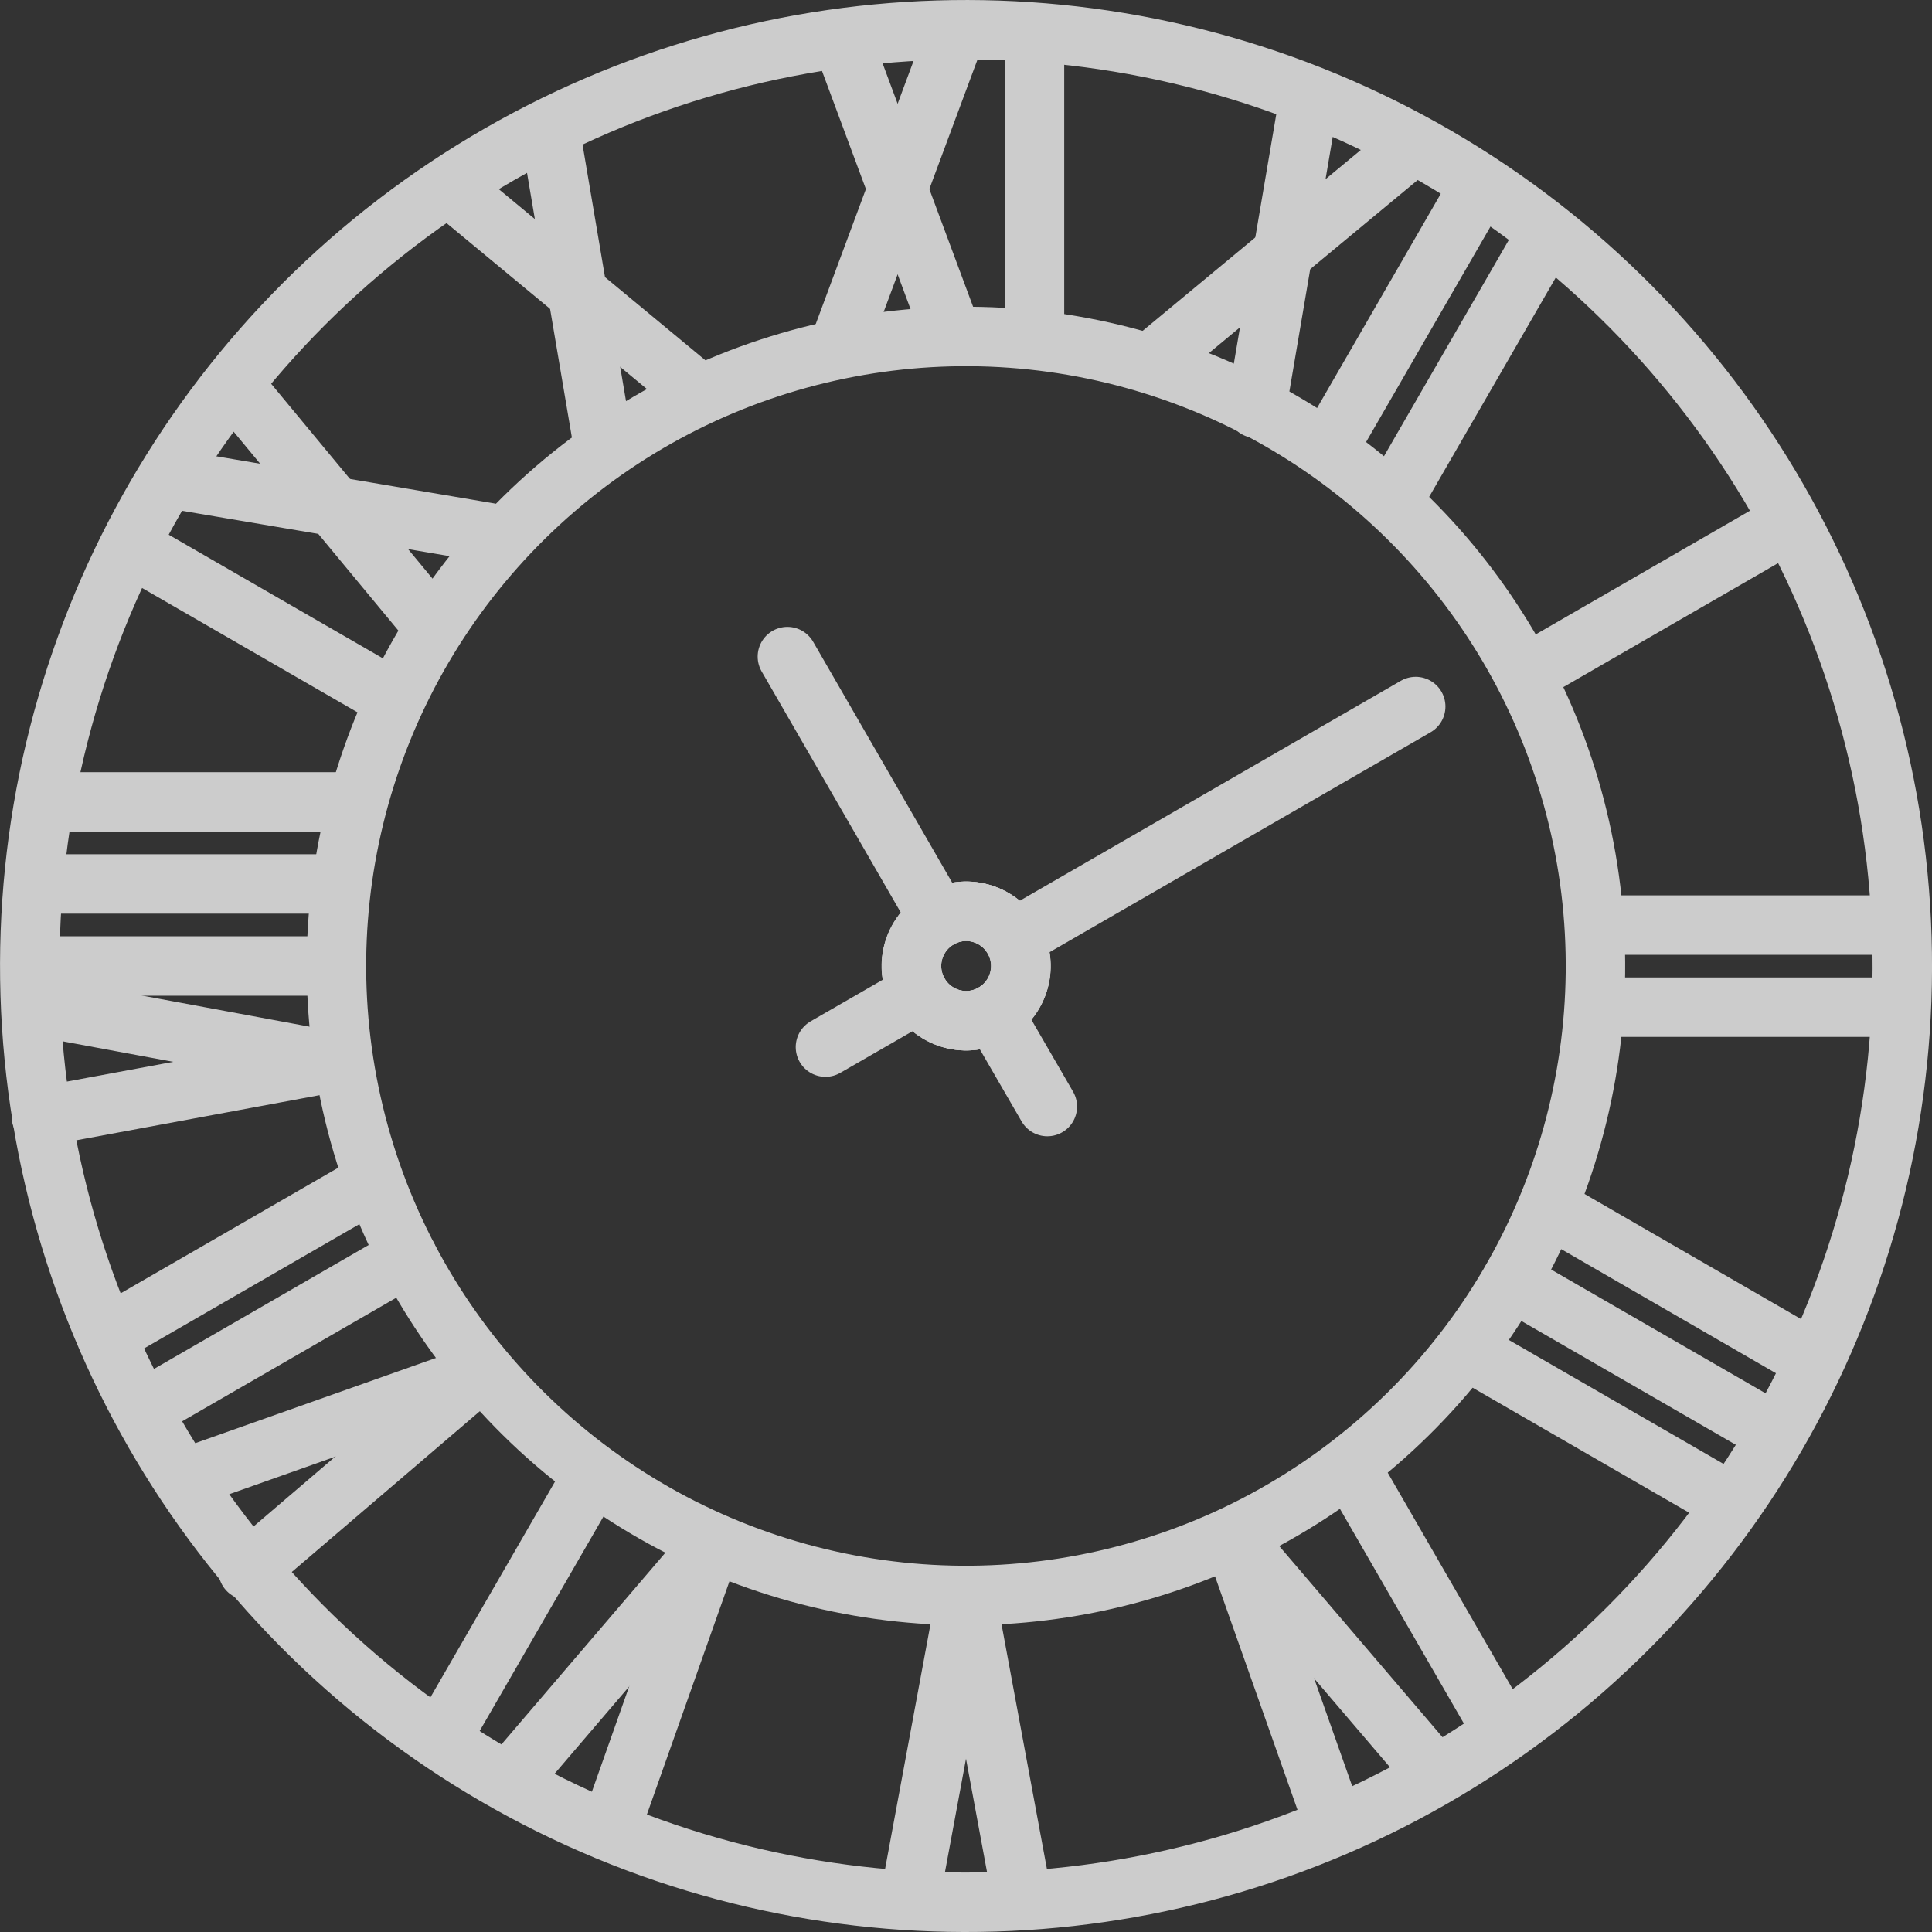 <?xml version="1.0" encoding="UTF-8"?><svg id="_レイヤー_2" xmlns="http://www.w3.org/2000/svg" viewBox="0 0 81.24 81.24"><rect x="0" y="0" width="81.24" height="81.24" fill="#333333" stroke="none"/><defs><style>.cls-1{opacity:.75;}.cls-2{fill:none;stroke:#fff;stroke-linecap:round;stroke-linejoin:round;stroke-width:2.5px;}</style></defs><g id="_レイヤー_2-2"><g class="cls-1"><circle class="cls-2" cx="40.62" cy="40.62" r="39.37" transform="translate(-1.22 1.26) rotate(-1.75)"/><circle class="cls-2" cx="40.62" cy="40.62" r="26.47" transform="translate(-6.86 8.28) rotate(-10.74)"/><path class="cls-2" d="M42.62,41.77c-.64,1.1-2.04,1.48-3.14.84s-1.48-2.04-.84-3.14c.64-1.1,2.04-1.48,3.14-.84,1.1.64,1.48,2.04.84,3.14Z"/><path class="cls-2" d="M42.62,39.47c.64,1.1.26,2.51-.84,3.14-1.1.64-2.51.26-3.14-.84-.64-1.1-.26-2.51.84-3.14,1.1-.64,2.51-.26,3.14.84Z"/><line class="cls-2" x1="33.11" y1="27.61" x2="39.47" y2="38.63"/><line class="cls-2" x1="41.77" y1="42.61" x2="44.04" y2="46.53"/><path class="cls-2" d="M39.47,38.63c-1.1.64-1.48,2.04-.84,3.14.64,1.1,2.04,1.48,3.14.84,1.1-.64,1.48-2.04.84-3.14-.64-1.1-2.04-1.48-3.14-.84Z"/><line class="cls-2" x1="59.53" y1="29.71" x2="42.62" y2="39.47"/><line class="cls-2" x1="38.63" y1="41.77" x2="34.71" y2="44.03"/><line class="cls-2" x1="65.01" y1="9.88" x2="58.81" y2="20.62"/><line class="cls-2" x1="62.02" y1="8.16" x2="55.82" y2="18.9"/><line class="cls-2" x1="55.05" y1="4.13" x2="52.83" y2="17.17"/><line class="cls-2" x1="59.03" y1="6.43" x2="48.85" y2="14.87"/><line class="cls-2" x1="18.69" y1="72.85" x2="24.89" y2="62.11"/><line class="cls-2" x1="25.67" y1="76.88" x2="29.88" y2="64.99"/><line class="cls-2" x1="21.68" y1="74.58" x2="29.88" y2="64.99"/><line class="cls-2" x1="72.56" y1="63.05" x2="61.82" y2="56.85"/><line class="cls-2" x1="74.29" y1="60.06" x2="63.55" y2="53.86"/><line class="cls-2" x1="76.01" y1="57.07" x2="65.28" y2="50.87"/><line class="cls-2" x1="5.8" y1="23.18" x2="16.54" y2="29.38"/><line class="cls-2" x1="9.83" y1="16.2" x2="18.27" y2="26.39"/><line class="cls-2" x1="7.53" y1="20.19" x2="20.57" y2="22.4"/><line class="cls-2" x1="6.4" y1="59.05" x2="17.14" y2="52.85"/><line class="cls-2" x1="4.67" y1="56.06" x2="15.41" y2="49.86"/><line class="cls-2" x1="10.43" y1="66.03" x2="20.02" y2="57.83"/><line class="cls-2" x1="8.13" y1="62.04" x2="20.02" y2="57.83"/><line class="cls-2" x1="74.9" y1="22.16" x2="64.16" y2="28.36"/><line class="cls-2" x1="23.18" y1="5.8" x2="25.39" y2="18.84"/><line class="cls-2" x1="19.19" y1="8.1" x2="29.38" y2="16.54"/><line class="cls-2" x1="63.02" y1="72.51" x2="56.82" y2="61.77"/><line class="cls-2" x1="56.04" y1="76.54" x2="51.84" y2="64.65"/><line class="cls-2" x1="60.03" y1="74.24" x2="51.84" y2="64.65"/><line class="cls-2" x1="79.59" y1="42.35" x2="67.19" y2="42.35"/><line class="cls-2" x1="79.59" y1="38.9" x2="67.19" y2="38.9"/><line class="cls-2" x1="1.74" y1="40.62" x2="14.14" y2="40.62"/><line class="cls-2" x1="1.74" y1="37.17" x2="14.14" y2="37.17"/><line class="cls-2" x1="2.32" y1="33.72" x2="14.72" y2="33.72"/><line class="cls-2" x1="1.74" y1="46.95" x2="14.14" y2="44.65"/><line class="cls-2" x1="1.74" y1="42.35" x2="14.14" y2="44.65"/><line class="cls-2" x1="42.92" y1="79.5" x2="40.62" y2="67.1"/><line class="cls-2" x1="38.32" y1="79.5" x2="40.62" y2="67.1"/><line class="cls-2" x1="43.5" y1="1.75" x2="43.5" y2="14.15"/><line class="cls-2" x1="35.44" y1="1.75" x2="40.05" y2="14.15"/><line class="cls-2" x1="40.05" y1="1.75" x2="35.44" y2="14.15"/></g></g></svg>